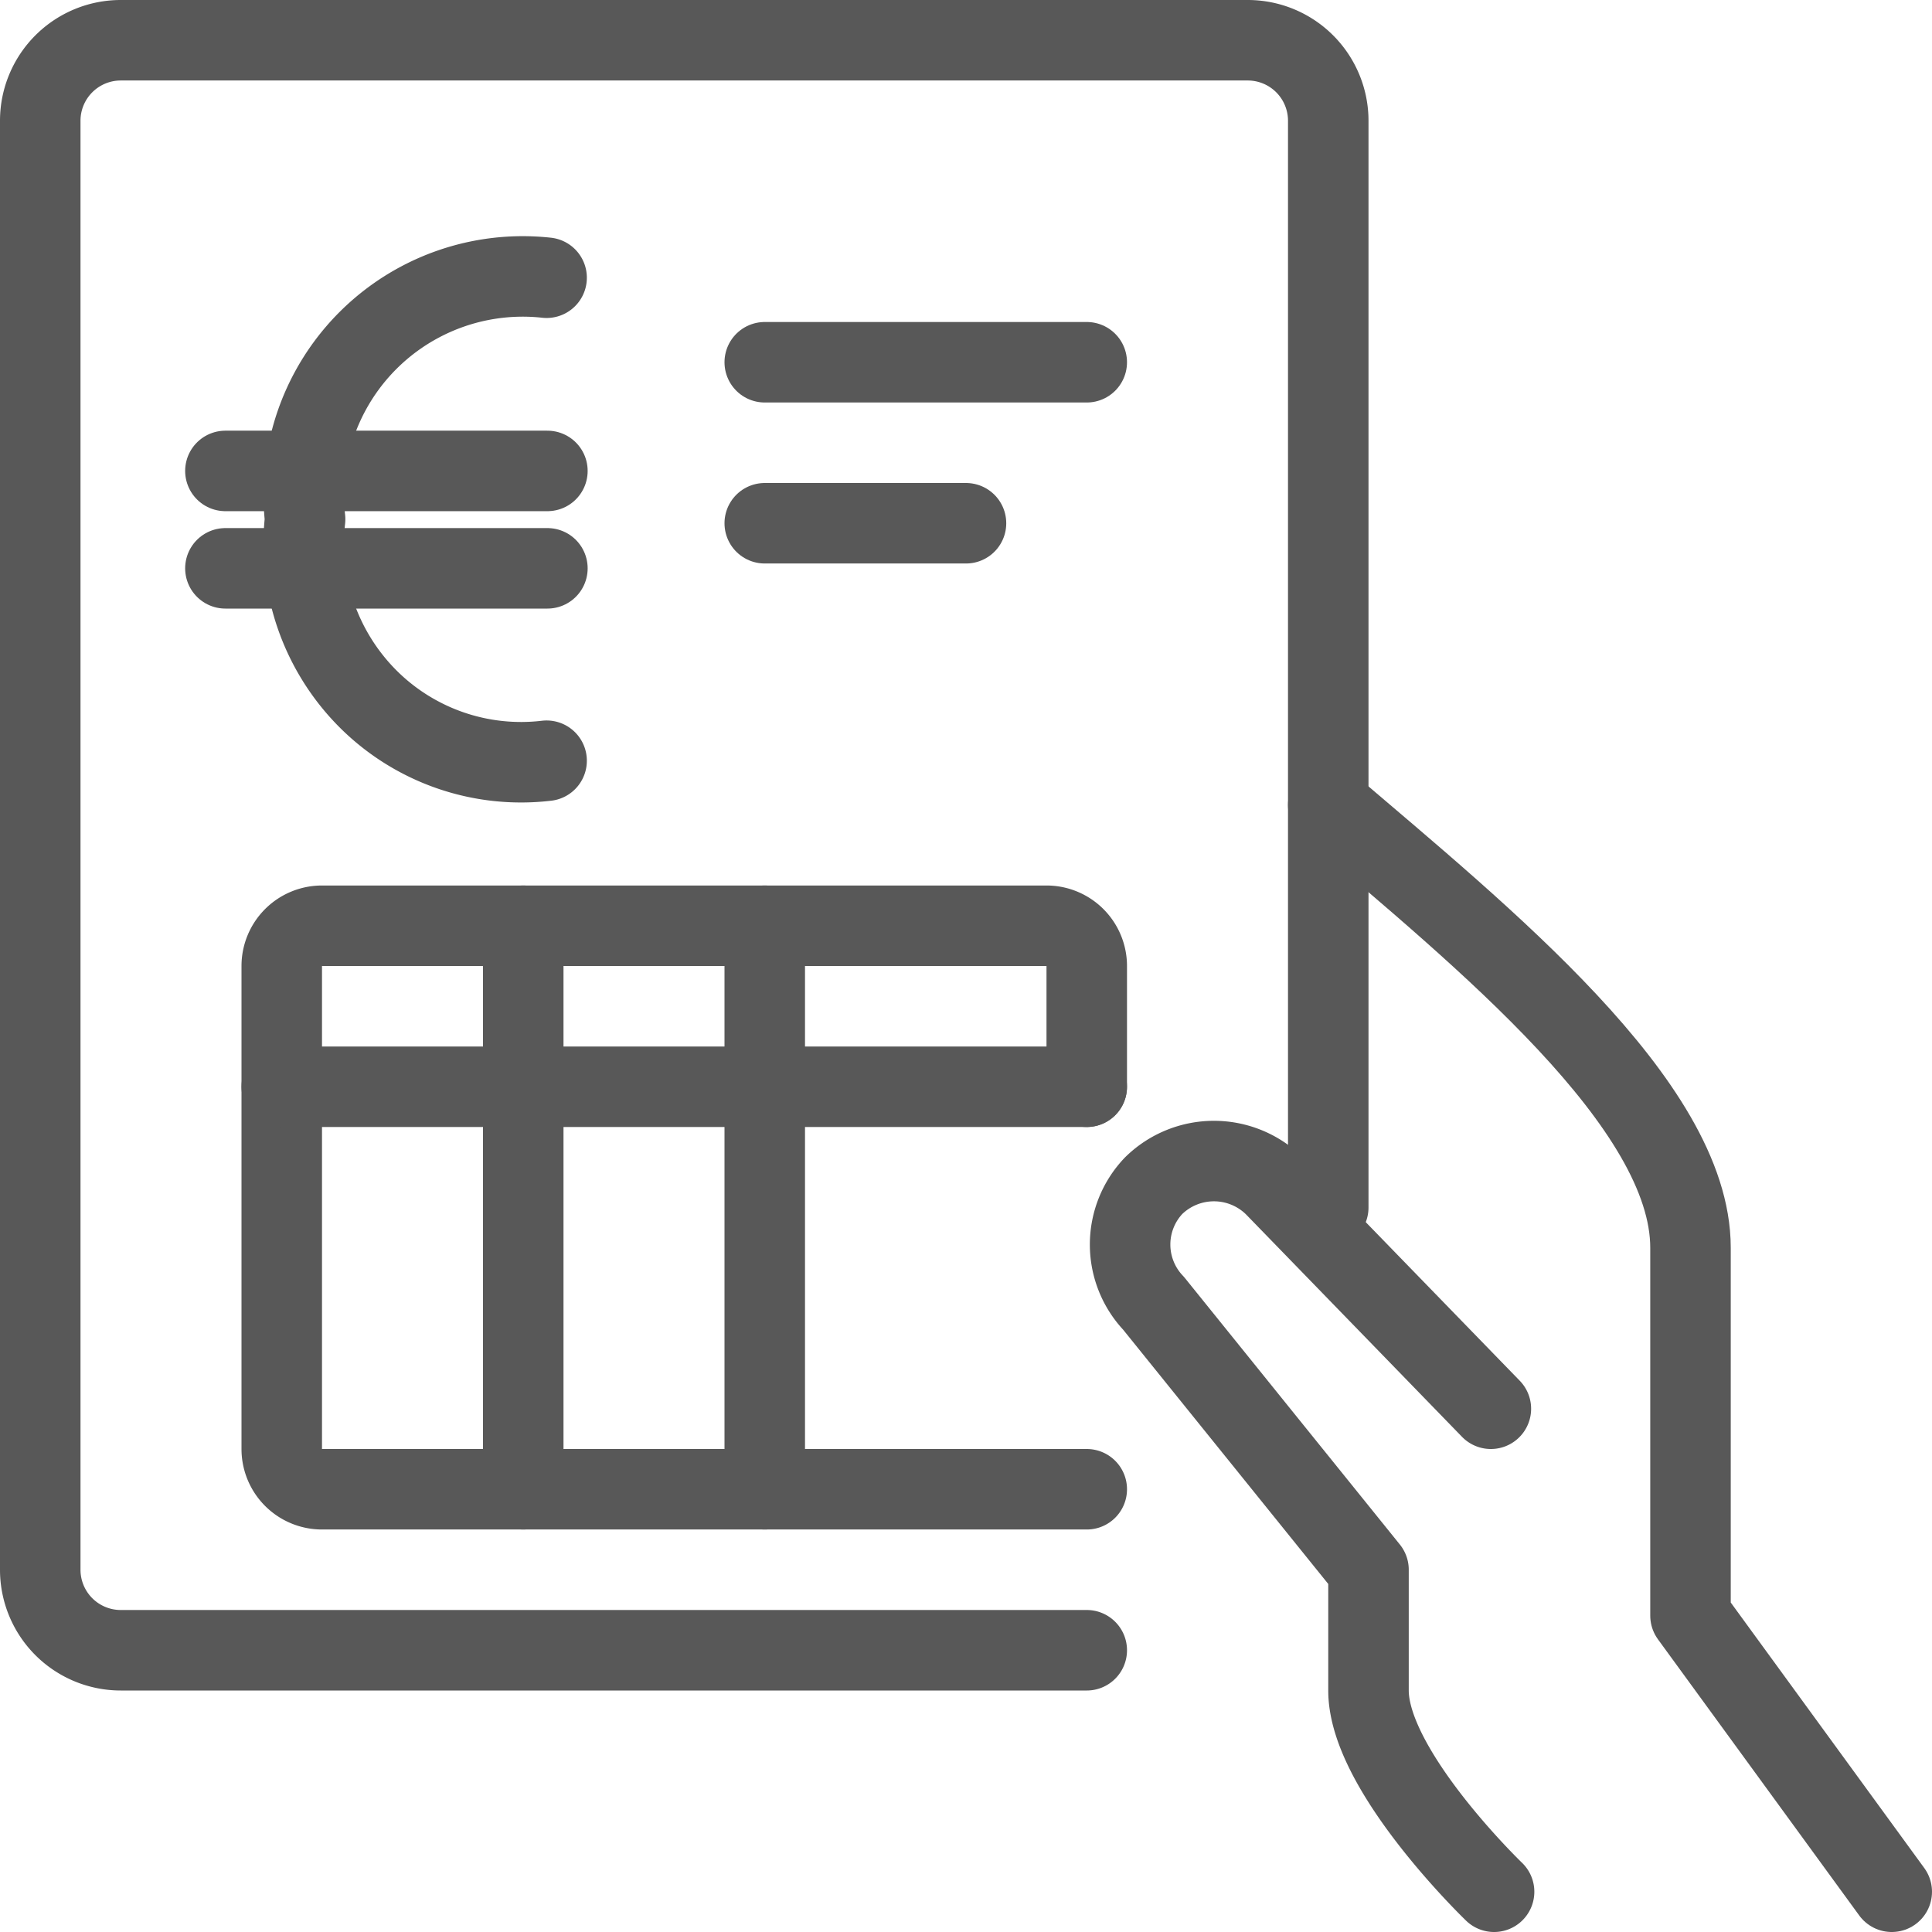 <svg xmlns="http://www.w3.org/2000/svg" viewBox="0 0 24 24"><defs><style>.cls-1{fill:none;stroke:#585858;stroke-linecap:round;stroke-linejoin:round;}</style></defs><title>offer</title><g id="Layer_2" data-name="Layer 2"><g id="TOI"><g id="offer"><path class="cls-1" d="M23.5,23.5,21,20.07l0-4.57c0-1.78-2.58-3.86-4.5-5.5"/><path class="cls-1" d="M18.52,17.5l-2.69-2.77a1.07,1.07,0,0,0-1.5,0,1.06,1.06,0,0,0,0,1.46L17,19.5V21c0,1,1.56,2.5,1.56,2.5"/><path class="cls-1" d="M13.5,20.5H1.5a1,1,0,0,1-1-1V1.5a1,1,0,0,1,1-1h14a1,1,0,0,1,1,1V15"/><path class="cls-1" d="M13.5,18.5H4a.5.5,0,0,1-.5-.5V12a.5.5,0,0,1,.5-.5h9a.5.5,0,0,1,.5.5v1.5"/><path class="cls-1" d="M3.5,13.5h10"/><path class="cls-1" d="M6.5,11.5v7"/><path class="cls-1" d="M9.5,11.5v7"/><path class="cls-1" d="M9.5,4.5h4"/><path class="cls-1" d="M9.5,6.5H12"/><path id="Shape_567" data-name="Shape 567" class="cls-1" d="M6.79,9.45a2.69,2.69,0,0,1-2.22-.77,2.73,2.73,0,0,1-.78-2.23,2.72,2.72,0,0,1,3-3"/><path id="Shape_568" data-name="Shape 568" class="cls-1" d="M2.8,5.85h4"/><path id="Shape_569" data-name="Shape 569" class="cls-1" d="M2.8,7.06h4"/></g></g></g></svg>